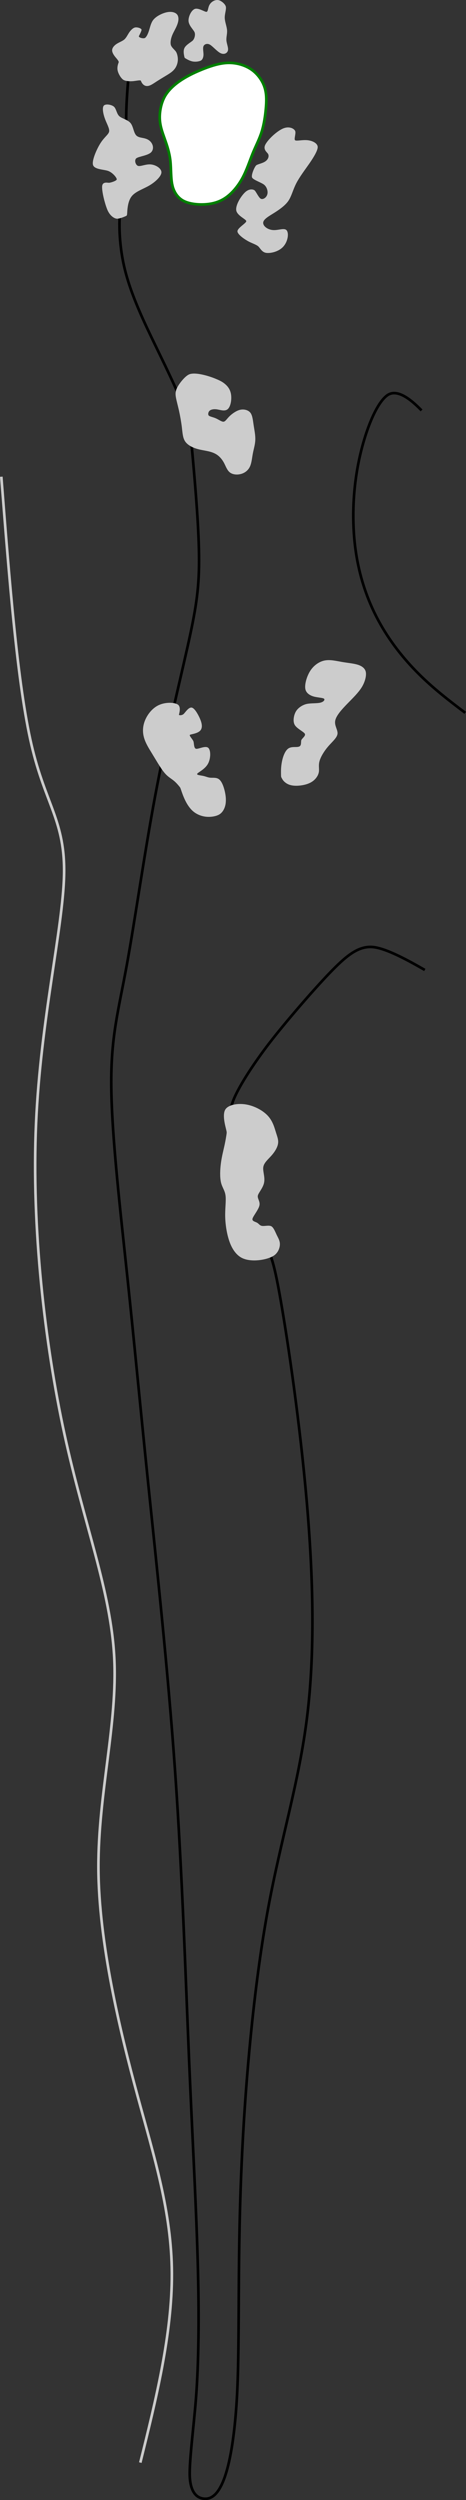 <?xml version="1.0" encoding="UTF-8" standalone="no"?>
<!-- Created with Inkscape (http://www.inkscape.org/) -->

<svg
   width="46.745mm"
   height="250.655mm"
   viewBox="0 0 46.745 250.655"
   version="1.1"
   id="svg5"
   inkscape:version="1.2.1 (9c6d41e4, 2022-07-14)"
   sodipodi:docname="18.svg"
   xml:space="preserve"
   xmlns:inkscape="http://www.inkscape.org/namespaces/inkscape"
   xmlns:sodipodi="http://sodipodi.sourceforge.net/DTD/sodipodi-0.dtd"
   xmlns="http://www.w3.org/2000/svg"
   xmlns:svg="http://www.w3.org/2000/svg"><rect x="0" y="0" width="46.745" height="250.655" fill="#333333" stroke="none"/><sodipodi:namedview
     id="namedview7"
     pagecolor="#ffffff"
     bordercolor="#666666"
     borderopacity="1.0"
     inkscape:showpageshadow="2"
     inkscape:pageopacity="0.0"
     inkscape:pagecheckerboard="0"
     inkscape:deskcolor="#d1d1d1"
     inkscape:document-units="mm"
     showgrid="false"
     inkscape:zoom="1.5902018"
     inkscape:cx="55.653314"
     inkscape:cy="102.81714"
     inkscape:window-width="1080"
     inkscape:window-height="819"
     inkscape:window-x="360"
     inkscape:window-y="25"
     inkscape:window-maximized="0"
     inkscape:current-layer="layer5" /><defs
     id="defs2"><inkscape:path-effect
       effect="bspline"
       id="path-effect10301"
       is_visible="true"
       lpeversion="1"
       weight="33.333"
       steps="2"
       helper_size="0"
       apply_no_weight="true"
       apply_with_weight="true"
       only_selected="false" /><inkscape:path-effect
       effect="bspline"
       id="path-effect10297"
       is_visible="true"
       lpeversion="1"
       weight="33.333"
       steps="2"
       helper_size="0"
       apply_no_weight="true"
       apply_with_weight="true"
       only_selected="false" /><inkscape:path-effect
       effect="bspline"
       id="path-effect10293"
       is_visible="true"
       lpeversion="1"
       weight="33.333"
       steps="2"
       helper_size="0"
       apply_no_weight="true"
       apply_with_weight="true"
       only_selected="false" /><inkscape:path-effect
       effect="bspline"
       id="path-effect10289"
       is_visible="true"
       lpeversion="1"
       weight="33.333"
       steps="2"
       helper_size="0"
       apply_no_weight="true"
       apply_with_weight="true"
       only_selected="false" /><inkscape:path-effect
       effect="bspline"
       id="path-effect10285"
       is_visible="true"
       lpeversion="1"
       weight="33.333"
       steps="2"
       helper_size="0"
       apply_no_weight="true"
       apply_with_weight="true"
       only_selected="false" /><inkscape:path-effect
       effect="bspline"
       id="path-effect10281"
       is_visible="true"
       lpeversion="1"
       weight="33.333"
       steps="2"
       helper_size="0"
       apply_no_weight="true"
       apply_with_weight="true"
       only_selected="false" /><inkscape:path-effect
       effect="bspline"
       id="path-effect10277"
       is_visible="true"
       lpeversion="1"
       weight="33.333"
       steps="2"
       helper_size="0"
       apply_no_weight="true"
       apply_with_weight="true"
       only_selected="false" /><inkscape:path-effect
       effect="bspline"
       id="path-effect10273"
       is_visible="true"
       lpeversion="1"
       weight="33.333"
       steps="2"
       helper_size="0"
       apply_no_weight="true"
       apply_with_weight="true"
       only_selected="false" /><inkscape:path-effect
       effect="bspline"
       id="path-effect10206"
       is_visible="true"
       lpeversion="1"
       weight="33.333"
       steps="2"
       helper_size="0"
       apply_no_weight="true"
       apply_with_weight="true"
       only_selected="false" /><inkscape:path-effect
       effect="bspline"
       id="path-effect10202"
       is_visible="true"
       lpeversion="1"
       weight="33.333"
       steps="2"
       helper_size="0"
       apply_no_weight="true"
       apply_with_weight="true"
       only_selected="false" /><inkscape:path-effect
       effect="bspline"
       id="path-effect10198"
       is_visible="true"
       lpeversion="1"
       weight="33.333"
       steps="2"
       helper_size="0"
       apply_no_weight="true"
       apply_with_weight="true"
       only_selected="false" /><inkscape:path-effect
       effect="bspline"
       id="path-effect10194"
       is_visible="true"
       lpeversion="1"
       weight="33.333"
       steps="2"
       helper_size="0"
       apply_no_weight="true"
       apply_with_weight="true"
       only_selected="false" /><inkscape:path-effect
       effect="bspline"
       id="path-effect677"
       is_visible="true"
       lpeversion="1"
       weight="33.333"
       steps="2"
       helper_size="0"
       apply_no_weight="true"
       apply_with_weight="true"
       only_selected="false" /><inkscape:path-effect
       effect="bspline"
       id="path-effect673"
       is_visible="true"
       lpeversion="1"
       weight="33.333"
       steps="2"
       helper_size="0"
       apply_no_weight="true"
       apply_with_weight="true"
       only_selected="false" /><inkscape:path-effect
       effect="bspline"
       id="path-effect669"
       is_visible="true"
       lpeversion="1"
       weight="33.333"
       steps="2"
       helper_size="0"
       apply_no_weight="true"
       apply_with_weight="true"
       only_selected="false" /><inkscape:path-effect
       effect="bspline"
       id="path-effect665"
       is_visible="true"
       lpeversion="1"
       weight="33.333"
       steps="2"
       helper_size="0"
       apply_no_weight="true"
       apply_with_weight="true"
       only_selected="false" /><inkscape:path-effect
       effect="bspline"
       id="path-effect661"
       is_visible="true"
       lpeversion="1"
       weight="33.333"
       steps="2"
       helper_size="0"
       apply_no_weight="true"
       apply_with_weight="true"
       only_selected="false" /><inkscape:path-effect
       effect="bspline"
       id="path-effect657"
       is_visible="true"
       lpeversion="1"
       weight="33.333"
       steps="2"
       helper_size="0"
       apply_no_weight="true"
       apply_with_weight="true"
       only_selected="false" /><inkscape:path-effect
       effect="bspline"
       id="path-effect653"
       is_visible="true"
       lpeversion="1"
       weight="33.333"
       steps="2"
       helper_size="0"
       apply_no_weight="true"
       apply_with_weight="true"
       only_selected="false" /><inkscape:path-effect
       effect="bspline"
       id="path-effect649"
       is_visible="true"
       lpeversion="1"
       weight="33.333"
       steps="2"
       helper_size="0"
       apply_no_weight="true"
       apply_with_weight="true"
       only_selected="false" /><inkscape:path-effect
       effect="bspline"
       id="path-effect580"
       is_visible="true"
       lpeversion="1"
       weight="33.333"
       steps="2"
       helper_size="0"
       apply_no_weight="true"
       apply_with_weight="true"
       only_selected="false" /></defs><g
     inkscape:groupmode="layer"
     id="layer6"
     inkscape:label="rough"
     style="display:inline"
     sodipodi:insensitive="true"
     transform="translate(-6.029,-13.168)"><path
       style="fill:none;stroke:#cccccc;stroke-width:0.265px;stroke-linecap:butt;stroke-linejoin:miter;stroke-opacity:1"
       d="m 20.105,260.066 c 1.544,-6.214 3.192,-12.841 3.164,-18.979 -0.028,-6.137 -1.755,-11.579 -3.475,-17.92 -1.72,-6.341 -3.864,-15.203 -3.892,-22.715 -0.028,-7.512 1.937,-14.448 1.587,-21.119 -0.35,-6.671 -3.001,-13.231 -4.99,-22.361 C 10.51,147.843 9.187,136.182 9.646,125.791 10.105,115.4 12.333,106.322 12.456,100.904 12.578,95.486 10.596,93.879 9.189,87.846 7.782,81.812 6.971,71.385 6.161,60.963"
       id="path10192"
       inkscape:path-effect="#path-effect10194"
       inkscape:original-d="m 20.104891,260.06649 c 1.544748,-6.21381 3.191997,-12.84136 4.877921,-19.62584 -1.741971,-5.48979 -3.468859,-10.93147 -5.040058,-15.88199 -1.869575,-7.73177 -4.012751,-16.5941 -5.999039,-24.80684 1.930047,-6.81099 3.895274,-13.74735 5.829155,-20.57427 -2.633251,-6.51491 -5.285017,-13.07523 -7.936927,-19.63551 C 10.509754,147.84267 9.187678,136.18164 7.8655906,124.52259 10.10532,115.39976 12.333562,106.32238 14.59226,97.119594 12.577916,95.486392 10.595625,93.879128 8.5932198,92.255506 7.7818056,81.812172 6.9714164,71.385165 6.1611763,60.963217"
       sodipodi:nodetypes="cccccccccc" /></g><g
     inkscape:groupmode="layer"
     id="layer2"
     inkscape:label="fairway"
     style="display:inline"
     sodipodi:insensitive="true"
     transform="translate(-6.029,-13.168)"><path
       style="fill:none;stroke:#000000;stroke-width:0.265px;stroke-linecap:butt;stroke-linejoin:miter;stroke-opacity:1"
       d="m 48.641,110.415 c -1.443,-0.825 -3.93,-2.245 -5.332,-2.306 -1.402,-0.061 -2.577,0.91 -4.239,2.636 -1.661,1.725 -4.463,4.976 -6.018,6.998 -1.554,2.021 -3.272,4.614 -3.73,6.056 -0.458,1.442 0.175,1.879 0.506,3.903 0.332,2.024 0.36,5.766 0.801,7.76 0.44,1.994 1.281,2.255 1.87,2.69 0.589,0.435 0.927,1.047 1.686,5.382 0.759,4.336 1.936,12.385 2.607,20.096 0.671,7.71 0.845,15.199 0.035,21.723 -0.81,6.524 -2.609,12.139 -3.908,19.177 -1.299,7.039 -2.11,15.544 -2.517,22.876 -0.407,7.332 -0.407,13.273 -0.432,17.868 -0.025,4.595 -0.072,7.398 -0.306,10.091 -0.234,2.694 -0.633,5.093 -1.262,6.601 -0.629,1.507 -1.343,1.813 -2.014,1.705 -0.671,-0.108 -1.249,-0.695 -1.322,-2.191 -0.073,-1.496 0.412,-5.149 0.619,-7.827 0.206,-2.678 0.354,-6.735 0.2,-12.908 -0.154,-6.173 -0.533,-12.672 -0.877,-20.762 -0.344,-8.09 -0.69,-18.967 -1.417,-29.252 -0.727,-10.286 -1.873,-20.822 -2.709,-28.944 -0.836,-8.122 -1.379,-13.988 -2.078,-20.592 -0.698,-6.604 -1.557,-14.013 -1.612,-19.056 -0.055,-5.043 0.712,-7.616 1.54,-12.131 0.828,-4.515 1.744,-11.053 2.848,-16.968 1.105,-5.915 2.384,-11.115 3.226,-14.864 0.842,-3.748 1.187,-5.786 1.19,-8.783 0.003,-2.997 -0.35,-7.158 -0.59,-9.884 -0.24,-2.726 -0.366,-3.985 -1.167,-6.027 -0.8,-2.043 -2.401,-5.167 -3.467,-7.443 -1.066,-2.276 -1.874,-4.295 -2.306,-6.225 -0.432,-1.931 -0.533,-3.944 -0.395,-5.417 0.139,-1.473 0.527,-2.464 0.648,-3.897 0.121,-1.433 -0.021,-3.322 -0.033,-4.998 -0.012,-1.676 0.106,-3.14 0.224,-4.604"
       id="path10196"
       inkscape:path-effect="#path-effect10198"
       inkscape:original-d="m 48.640864,110.41477 c -1.443036,-0.82448 -3.92958,-2.24537 -5.674768,-3.24274 -1.059404,0.87619 -2.234268,1.84733 -3.446208,2.84863 -2.454198,2.15281 -4.91263,5.69999 -6.768373,7.85237 -1.252549,1.89049 -2.970601,4.48267 -4.569981,6.89512 0.683005,0.47198 1.315604,0.90905 1.951147,1.34808 0.02781,3.60901 0.05638,7.35123 0.08454,11.07442 0.85235,0.26497 1.693127,0.52615 2.534295,0.78727 0.336788,0.60877 0.675042,1.22039 1.013569,1.83273 1.178933,8.05887 2.356318,16.10868 3.526245,24.10906 0.172556,7.4203 0.346451,14.90946 0.51918,22.35948 -1.792803,5.59757 -3.591568,11.21266 -5.381282,16.7984 -0.809128,8.4913 -1.619881,16.9966 -2.434028,25.53447 2.64e-4,6.12652 2.64e-4,12.06718 0,18.32139 -0.04927,2.93606 -0.09655,5.73857 -0.145087,8.59988 -0.419342,2.52614 -0.817965,4.92571 -1.261041,7.591 -0.815452,0.34986 -1.529064,0.65569 -2.323004,0.99557 -0.54777,-0.55605 -1.126314,-1.14332 -1.604038,-1.62825 0.332939,-2.50729 0.817613,-6.16056 1.117628,-8.4242 0.1127,-3.09232 0.260205,-7.14949 0.418479,-11.51045 -0.465398,-7.98541 -0.844387,-14.48471 -1.22916,-21.07893 -0.304054,-9.58578 -0.649349,-20.46258 -0.972817,-30.64374 -0.552997,-10.45303 -2.731618,-20.87694 -3.404861,-31.29229 -0.877156,-5.84808 -0.885414,-11.76293 -1.621362,-17.51072 -0.862638,-7.44227 -1.7216,-14.85082 -2.594179,-22.3748 0.76354,-2.56215 1.529948,-5.13509 2.269907,-7.62039 1.333569,-6.48602 3.364282,-12.867854 2.757778,-19.698068 -0.634129,-5.685524 2.562672,-10.414407 3.889807,-15.809768 0.356576,-2.101658 1.058224,-4.078426 1.044134,-6.159464 -0.02707,-3.999858 -0.688944,-8.134566 -1.044134,-12.324065 -0.12581,-1.262434 -0.008,-2.54572 -0.370891,-3.714659 -0.977961,-3.149903 -3.082112,-6.015924 -4.493196,-8.76983 -0.72031,-1.798275 -1.549732,-3.808654 -2.294895,-5.728012 -0.744565,-1.917818 -0.199258,-3.963599 -0.299284,-5.945796 0.377527,-0.962748 0.76598,-1.954327 1.148585,-2.931917 -0.141406,-1.888685 -0.283069,-3.777522 -0.425005,-5.666736 0.118324,-1.463672 0.236379,-2.92755 0.354172,-4.391722"
       sodipodi:nodetypes="ccccccccccccccccccccccccccccccccccccc" /><path
       style="fill:none;stroke:#000000;stroke-width:0.265px;stroke-linecap:butt;stroke-linejoin:miter;stroke-opacity:1"
       d="m 48.317,54.316 c -0.704,-0.707 -2.334,-2.344 -3.465,-1.498 -1.132,0.846 -2.26,3.742 -2.856,6.706 -0.596,2.964 -0.67,6.035 -0.307,8.719 0.363,2.684 1.175,5.054 2.286,7.116 1.11,2.063 2.525,3.844 4.044,5.359 1.52,1.515 3.077,2.7 4.676,3.917"
       id="path10200"
       inkscape:path-effect="#path-effect10202"
       inkscape:original-d="m 48.316592,54.315633 c -0.704043,-0.707275 -2.333601,-2.34431 -3.486861,-3.502861 -1.110056,2.850869 -2.238184,5.74719 -3.357804,8.620727 -0.0731,3.053926 -0.146883,6.125108 -0.220072,9.160266 0.799943,2.333611 1.611995,4.703061 2.41326,7.041546 1.418701,1.786735 2.83335,3.568434 4.270651,5.378732 1.602051,1.21917 3.159149,2.40407 4.758508,3.621065"
       sodipodi:nodetypes="ccccccc" /></g><g
     inkscape:groupmode="layer"
     id="layer4"
     inkscape:label="tees"
     style="display:inline"
     sodipodi:insensitive="true"
     transform="translate(-6.029,-13.168)" /><g
     inkscape:groupmode="layer"
     id="layer3"
     inkscape:label="Sand"
     style="display:inline"
     transform="translate(-6.029,-13.168)"><path
       style="fill:#cccccc;stroke:none;stroke-width:0.265px;stroke-linecap:butt;stroke-linejoin:miter;stroke-opacity:1"
       d="m 24.507,18.784 c -0.038,-0.183 -0.114,-0.551 0.039,-0.83 0.153,-0.279 0.564,-0.514 0.779,-0.686 0.215,-0.173 0.335,-0.635 0.21,-0.891 -0.124,-0.256 -0.555,-0.645 -0.593,-1.083 -0.038,-0.438 0.274,-1.109 0.636,-1.233 0.362,-0.124 0.978,0.304 1.157,0.295 0.178,-0.009 0.134,-0.4 0.315,-0.714 0.182,-0.314 0.54,-0.504 0.845,-0.469 0.305,0.035 0.721,0.387 0.787,0.655 0.067,0.269 -0.123,0.739 -0.109,1.139 0.014,0.4 0.202,0.846 0.232,1.222 0.03,0.376 -0.093,0.69 -0.063,1.041 0.03,0.351 0.214,0.723 0.153,0.994 -0.061,0.271 -0.369,0.442 -0.722,0.284 -0.353,-0.158 -0.788,-0.688 -1.08,-0.859 -0.291,-0.17 -0.578,-0.042 -0.656,0.16 -0.078,0.202 0.007,0.583 0.005,0.836 -0.002,0.253 -0.094,0.518 -0.28,0.604 -0.186,0.086 -0.508,0.132 -0.79,0.085 -0.282,-0.047 -0.573,-0.217 -0.701,-0.292 -0.128,-0.075 -0.128,-0.075 -0.166,-0.258 z"
       id="path10271"
       inkscape:path-effect="#path-effect10273"
       inkscape:original-d="m 24.544537,18.966233 c -0.07552,-0.365153 -0.151985,-0.733818 -0.223204,-1.076189 0.377694,-0.215304 0.788506,-0.449938 1.187307,-0.678128 0.03088,-0.117591 0.150828,-0.579357 0.211147,-0.812846 -0.30939,-0.279414 -0.739654,-0.668027 -1.079226,-0.974753 0.264097,-0.568193 0.575914,-1.24004 0.839164,-1.808077 0.46105,0.320224 1.077148,0.74803 1.467374,1.018914 -0.03298,-0.289725 -0.07775,-0.680147 -0.124941,-1.089711 0.410619,-0.21774 0.76881,-0.408033 1.09252,-0.580411 0.285708,0.241813 0.70151,0.593675 0.962584,0.814563 -0.127095,0.316308 -0.316696,0.786807 -0.4691,1.164076 0.179246,0.422776 0.368176,0.868771 0.551867,1.30276 -0.124228,0.318013 -0.247206,0.631897 -0.373476,0.953245 0.186893,0.379971 0.37002,0.752555 0.553158,1.125435 -0.304793,0.169302 -0.612968,0.340068 -0.92008,0.509833 -0.398377,-0.485334 -0.834189,-1.01621 -1.195325,-1.456064 -0.220788,0.09949 -0.507758,0.228305 -0.732201,0.328669 0.06774,0.302456 0.152972,0.684175 0.220384,0.987002 0.223102,0.305656 0.231129,0.605557 -0.207592,0.594241 -0.321069,0.08752 -0.635922,0.183978 -0.975465,0.137518 -0.361989,0.07098 -0.598011,-0.19171 -0.784909,-0.460077 z"
       sodipodi:nodetypes="cccccccccccccccccccccc" /><path
       style="fill:#cccccc;stroke:none;stroke-width:0.265px;stroke-linecap:butt;stroke-linejoin:miter;stroke-opacity:1"
       d="m 21.826,21.281 c 0.323,-0.209 0.652,-0.4 0.968,-0.594 0.315,-0.194 0.563,-0.359 0.754,-0.607 0.191,-0.248 0.296,-0.547 0.319,-0.855 0.023,-0.308 -0.065,-0.713 -0.209,-0.905 -0.143,-0.192 -0.445,-0.418 -0.499,-0.675 -0.054,-0.256 0.013,-0.631 0.155,-0.969 0.141,-0.338 0.336,-0.632 0.478,-0.993 0.142,-0.361 0.18,-0.664 0.087,-0.914 -0.093,-0.251 -0.371,-0.39 -0.691,-0.408 -0.32,-0.018 -0.655,0.075 -0.989,0.227 -0.333,0.152 -0.672,0.377 -0.856,0.659 -0.185,0.281 -0.263,0.661 -0.368,0.989 -0.105,0.328 -0.234,0.606 -0.387,0.726 -0.153,0.12 -0.703,-0.03 -0.624,-0.181 0.079,-0.151 0.233,-0.446 0.264,-0.604 0.031,-0.158 -0.411,-0.306 -0.652,-0.254 -0.241,0.051 -0.488,0.341 -0.627,0.56 -0.139,0.219 -0.281,0.515 -0.477,0.667 -0.195,0.152 -0.502,0.264 -0.738,0.416 -0.235,0.152 -0.454,0.385 -0.457,0.638 -0.003,0.253 0.183,0.501 0.287,0.639 0.104,0.138 0.417,0.451 0.369,0.578 -0.048,0.126 -0.17,0.445 -0.11,0.783 0.06,0.338 0.317,0.777 0.559,0.952 0.242,0.175 0.768,0.175 1.049,0.143 0.281,-0.032 0.694,-0.123 0.728,-0.038 0.034,0.086 0.106,0.265 0.254,0.393 0.149,0.128 0.335,0.18 0.576,0.106 0.241,-0.074 0.512,-0.271 0.835,-0.48 z"
       id="path10275"
       inkscape:path-effect="#path-effect10277"
       inkscape:original-d="m 21.789693,21.281068 c 0.35929,-0.208102 0.664577,-0.440596 1.048551,-0.608545 0.242911,-0.220978 0.587084,-0.240466 0.789017,-0.523532 0.251435,-0.267723 0.39094,-0.554154 0.328115,-0.935192 -0.03878,-0.302781 0.122144,-0.762225 -0.198352,-0.903864 -0.246899,-0.175228 -0.649344,-0.267945 -0.720444,-0.539944 -0.04295,-0.400806 0.07039,-0.767252 0.197377,-1.098766 0.184301,-0.357659 0.454424,-0.601369 0.65433,-0.986391 -0.0034,-0.369063 0.212436,-0.649116 0.13126,-1.050043 -0.160312,-0.263619 -0.464464,-0.351468 -0.787537,-0.393774 -0.410993,-0.06407 -0.73752,0.06124 -1.064955,0.296817 -0.351161,0.128266 -0.646427,0.418263 -0.934695,0.62396 -0.249129,0.33009 -0.09717,0.757309 -0.229739,1.115664 -0.148401,0.27892 -0.174067,0.604937 -0.39573,0.851189 -0.233125,0.176667 -0.883304,0.282571 -0.721904,-0.196881 0.263298,-0.247601 0.426347,-0.537219 0.461354,-0.883995 0.03943,-0.409452 -0.49157,-0.291797 -0.837219,-0.279421 -0.341434,0.06358 -0.527183,0.40491 -0.573744,0.673181 -0.06021,0.291642 8.64e-4,0.685557 -0.362948,0.752732 -0.342524,-0.02 -0.668853,0.03748 -0.884113,0.321802 -0.18908,0.202135 -0.407821,0.435346 -0.623369,0.664605 0.208668,0.276651 0.395329,0.524203 0.603446,0.800297 l 0.313392,0.313392 c -0.09617,0.252557 -0.217941,0.571142 -0.326673,0.854652 0.229238,0.392659 0.485558,0.83192 0.689605,1.181788 0.280755,0.206442 0.806393,0.327926 1.082849,4e-6 0.257302,-0.190177 0.623501,-0.642334 0.698523,-0.154635 0.05392,0.176746 0.140033,0.350137 0.218286,0.546422 0.218781,0.06082 0.405059,0.11244 0.607491,0.168347 0.279815,-0.203225 0.551217,-0.400784 0.837826,-0.609869 z"
       sodipodi:nodetypes="cccccccccccccccccccccccccccccc" /><path
       style="fill:#cccccc;stroke:none;stroke-width:0.265px;stroke-linecap:butt;stroke-linejoin:miter;stroke-opacity:1"
       d="m 18.791,34.441 c 0.021,-0.342 0.07,-1.127 0.455,-1.603 0.385,-0.476 1.115,-0.699 1.739,-1.059 0.624,-0.359 1.232,-0.937 1.238,-1.332 0.006,-0.394 -0.56,-0.748 -1.064,-0.794 -0.503,-0.046 -1.011,0.219 -1.27,0.151 -0.26,-0.068 -0.424,-0.592 -0.173,-0.775 0.251,-0.182 1.195,-0.271 1.497,-0.619 0.302,-0.347 0.165,-0.898 -0.255,-1.187 -0.419,-0.289 -0.92,-0.185 -1.221,-0.44 -0.301,-0.255 -0.321,-0.9 -0.595,-1.254 -0.275,-0.355 -0.858,-0.462 -1.134,-0.701 -0.277,-0.239 -0.308,-0.736 -0.537,-0.952 -0.229,-0.216 -0.852,-0.334 -1.034,-0.112 -0.182,0.221 -0.054,0.849 0.129,1.339 0.183,0.491 0.461,0.953 0.411,1.247 -0.05,0.294 -0.449,0.529 -0.842,1.129 -0.393,0.6 -0.91,1.779 -0.777,2.224 0.133,0.445 0.969,0.441 1.463,0.585 0.494,0.145 0.943,0.722 0.918,0.87 -0.025,0.148 -0.618,0.334 -0.781,0.336 -0.163,0.002 -0.661,-0.141 -0.686,0.378 -0.025,0.519 0.256,1.655 0.511,2.292 0.255,0.637 0.704,0.913 0.965,0.929 0.261,0.016 0.701,-0.173 0.862,-0.242 0.161,-0.069 0.161,-0.069 0.183,-0.411 z"
       id="path10279"
       inkscape:path-effect="#path-effect10281"
       inkscape:original-d="m 18.769352,34.782365 c 0.04287,-0.68304 0.09184,-1.468426 0.137139,-2.199535 0.723912,-0.220748 1.454562,-0.443899 2.177875,-0.665155 0.524033,-0.497562 1.132247,-1.075652 1.637492,-1.556389 -0.493632,-0.308002 -1.059922,-0.661454 -1.599874,-0.998567 -0.466556,0.244593 -0.973697,0.510025 -1.383864,0.724298 -0.109577,-0.350103 -0.274063,-0.874772 -0.370835,-1.182872 0.599286,-0.0563 1.542732,-0.145386 2.301771,-0.21735 -0.155087,-0.623217 -0.292334,-1.174037 -0.470937,-1.890037 -0.660246,0.137997 -1.1604,0.242292 -1.744205,0.36371 -0.01857,-0.631178 -0.0378,-1.27608 -0.05628,-1.887383 -0.531622,-0.09753 -1.114273,-0.204654 -1.642899,-0.302063 -0.02419,-0.381736 -0.05599,-0.878588 -0.07859,-1.227869 -0.434906,-0.08199 -1.058599,-0.199888 -1.530967,-0.289392 0.108723,0.531868 0.236694,1.159109 0.351717,1.72392 0.250365,0.416535 0.52823,0.879016 0.763002,1.269951 -0.334033,0.197211 -0.733568,0.432591 -1.085233,0.639349 -0.434316,0.992396 -0.950929,2.171805 -1.342119,3.064008 0.656675,-0.0028 1.492476,-0.0067 2.253579,-0.01046 0.486026,0.0916 1.114403,0.529575 0.850315,1.094422 -0.112633,0.426603 -0.667129,0.734667 -0.979659,0.308511 -0.164029,-0.04691 -0.66204,-0.189906 -0.99309,-0.28515 0.281261,1.133986 0.562754,2.269707 0.843614,3.403678 0.04054,0.44652 0.526457,0.663 0.923405,0.566691 0.276657,-0.118504 0.716249,-0.3074 1.03865,-0.446317 z"
       sodipodi:nodetypes="cccccccccccccccccccccccccc" /><path
       style="fill:#cccccc;stroke:none;stroke-width:0.265px;stroke-linecap:butt;stroke-linejoin:miter;stroke-opacity:1"
       d="m 33.532,34.511 c 0.527,-0.33 1.133,-0.758 1.443,-1.233 0.31,-0.474 0.437,-1.077 0.773,-1.731 0.336,-0.654 0.882,-1.363 1.327,-2.005 0.444,-0.642 0.855,-1.332 0.822,-1.668 -0.034,-0.336 -0.496,-0.597 -1.025,-0.65 -0.529,-0.053 -1.096,0.109 -1.238,0.007 -0.142,-0.101 0.102,-0.677 0.008,-0.92 -0.094,-0.244 -0.605,-0.538 -1.249,-0.247 -0.643,0.291 -1.488,1.101 -1.746,1.601 -0.258,0.5 0.17,0.76 0.272,0.935 0.101,0.175 0.068,0.481 -0.23,0.716 -0.298,0.235 -0.804,0.298 -0.961,0.431 -0.157,0.132 -0.535,0.984 -0.409,1.226 0.126,0.242 0.94,0.495 1.209,0.72 0.269,0.224 0.412,0.662 0.31,0.983 -0.101,0.321 -0.422,0.515 -0.634,0.424 -0.212,-0.09 -0.479,-0.696 -0.621,-0.831 -0.142,-0.135 -0.564,-0.21 -0.975,0.181 -0.411,0.391 -0.954,1.258 -0.883,1.795 0.071,0.538 0.992,0.897 1.008,1.092 0.015,0.196 -0.868,0.673 -0.885,1.01 -0.017,0.337 0.793,0.865 1.15,1.047 0.357,0.181 0.76,0.31 0.942,0.478 0.183,0.167 0.355,0.577 0.775,0.646 0.42,0.069 1.264,-0.099 1.739,-0.633 0.475,-0.534 0.565,-1.361 0.324,-1.631 -0.24,-0.27 -0.83,0.024 -1.377,-0.021 -0.547,-0.045 -1.002,-0.409 -0.971,-0.752 0.031,-0.343 0.575,-0.64 1.102,-0.97 z"
       id="path10283"
       inkscape:path-effect="#path-effect10285"
       inkscape:original-d="m 33.529939,34.55473 c 0.529064,-0.373075 1.450427,-0.355572 1.628264,-1.149576 0.127095,-0.600866 0.254181,-1.203205 0.380766,-1.804689 0.544831,-0.706166 1.091513,-1.415342 1.634632,-2.120502 0.345785,-0.579405 0.756822,-1.268987 1.039413,-1.74379 -0.350887,-0.198148 -0.812618,-0.459041 -1.29038,-0.729108 -0.579754,0.165134 -1.147182,0.326424 -1.567431,0.445539 0.136742,-0.321842 0.380521,-0.897195 0.50935,-1.20214 -0.317404,-0.182754 -0.828494,-0.477208 -1.253389,-0.722116 -0.861716,0.827001 -1.70631,1.637061 -2.544322,2.44029 0.321698,0.19566 0.75009,0.456075 0.976225,0.593436 -0.02318,0.213513 -0.05678,0.519182 -0.101077,0.919516 -0.551729,0.0695 -1.05779,0.132971 -1.267022,0.158917 -0.105361,0.23886 -0.482514,1.090802 -0.640436,1.446666 0.408773,0.12761 1.222714,0.381343 1.659443,0.517305 0.101759,0.312044 0.244175,0.74953 0.385415,1.183954 -0.343479,0.207936 -0.663976,0.401563 -0.93625,0.565633 -0.151727,-0.345028 -0.418368,-0.950782 -0.523149,-1.188488 -0.179454,-0.03163 -0.601595,-0.106542 -0.899563,-0.159637 -0.522721,0.834686 -1.066057,1.701577 -1.580293,2.521352 0.655781,0.255576 1.577054,0.614394 2.015497,0.784998 -0.40765,0.220796 -1.290453,0.698068 -1.874027,1.013159 0.548695,0.358094 1.358577,0.886509 1.761968,1.149613 0.310673,0.09973 0.713469,0.228805 0.972784,0.311721 0.105937,0.251711 0.278156,0.661503 0.39601,0.9423 0.721773,-0.142843 1.566332,-0.310358 2.418959,-0.47979 0.09764,-0.898466 0.187231,-1.725371 0.276171,-2.548967 -0.569431,0.283954 -1.159467,0.577773 -1.76373,0.878279 -0.489353,-0.390732 -0.944935,-0.754549 -1.429731,-1.141748 0.547889,-0.298685 1.091382,-0.59538 1.615903,-0.882127 z"
       sodipodi:nodetypes="cccccccccccccccccccccccccccccc" /><path
       style="fill:#cccccc;stroke:none;stroke-width:0.265px;stroke-linecap:butt;stroke-linejoin:miter;stroke-opacity:1"
       d="m 26.626,50.796 c 0.478,0.127 0.879,0.277 1.2,0.417 0.32,0.14 0.569,0.27 0.819,0.493 0.25,0.223 0.497,0.534 0.565,1.047 0.068,0.512 -0.048,1.169 -0.328,1.427 -0.28,0.258 -0.733,0.088 -1.069,0.034 -0.335,-0.053 -0.613,0.003 -0.757,0.132 -0.144,0.129 -0.185,0.386 -0.085,0.488 0.1,0.101 0.439,0.153 0.721,0.281 0.282,0.127 0.569,0.346 0.756,0.333 0.187,-0.013 0.324,-0.27 0.582,-0.527 0.258,-0.258 0.689,-0.573 1.079,-0.665 0.389,-0.092 0.825,0.02 1.038,0.295 0.212,0.275 0.251,0.753 0.326,1.253 0.076,0.5 0.183,0.994 0.166,1.464 -0.016,0.47 -0.159,0.904 -0.247,1.368 -0.088,0.464 -0.121,0.957 -0.3,1.328 -0.179,0.371 -0.502,0.619 -0.894,0.725 -0.392,0.106 -0.831,0.063 -1.113,-0.157 -0.282,-0.22 -0.409,-0.623 -0.587,-0.956 -0.177,-0.333 -0.408,-0.602 -0.664,-0.787 -0.256,-0.185 -0.572,-0.301 -0.937,-0.382 -0.365,-0.081 -0.814,-0.138 -1.229,-0.276 -0.415,-0.137 -0.86,-0.377 -1.084,-0.732 -0.224,-0.355 -0.246,-0.838 -0.311,-1.383 -0.065,-0.545 -0.176,-1.164 -0.29,-1.677 -0.114,-0.513 -0.234,-0.932 -0.3,-1.284 -0.066,-0.352 -0.078,-0.644 0.132,-1.05 0.21,-0.407 0.771,-1.121 1.182,-1.3 0.411,-0.178 1.151,-0.035 1.629,0.092 z"
       id="path10287"
       inkscape:path-effect="#path-effect10289"
       inkscape:original-d="m 26.729299,50.78163 c 0.374975,0.140753 0.776406,0.291259 1.154892,0.432998 0.263816,0.13454 0.543548,0.205888 0.758945,0.397998 0.251136,0.316309 0.498248,0.627616 0.757831,0.954701 -0.123498,0.697841 -0.239901,1.353934 -0.360947,2.034446 -0.438948,-0.164436 -0.892558,-0.334535 -1.312552,-0.492193 -0.250218,0.05096 -0.527652,0.10712 -0.783294,0.158546 -0.03257,0.205978 -0.07368,0.463612 -0.100693,0.630962 0.226875,0.03509 0.565691,0.08716 0.85304,0.131094 0.2769,0.210527 0.564195,0.428892 0.820477,0.623621 0.118102,-0.220484 0.255078,-0.477087 0.376862,-0.70599 0.393457,-0.286661 0.824934,-0.601525 1.214102,-0.885971 0.389497,0.100054 0.82544,0.211819 1.213481,0.311106 0.03674,0.451492 0.07537,0.929346 0.113988,1.410115 0.112493,0.518271 0.219654,1.012888 0.328988,1.518496 -0.142129,0.434503 -0.284528,0.868757 -0.427429,1.303471 -0.03259,0.493021 -0.06549,0.986441 -0.09845,1.47661 -0.326033,0.251592 -0.648735,0.500151 -0.982426,0.756705 -0.450937,-0.04445 -0.889646,-0.08793 -1.329449,-0.131757 -0.124495,-0.395712 -0.251637,-0.799251 -0.377355,-1.197693 -0.158022,-0.32754 -0.406299,-0.582098 -0.687466,-0.802312 -0.231023,-0.246159 -0.552924,-0.34844 -0.887121,-0.325197 -0.443544,-0.05383 -0.908906,0.01897 -1.312512,-0.168142 -0.408879,-0.220117 -0.854246,-0.46001 -1.280228,-0.689584 -0.02139,-0.47968 -0.04321,-0.96317 -0.06513,-1.4433 -0.108848,-0.610683 -0.21936,-1.229467 -0.32818,-1.837559 -0.119293,-0.41778 -0.239159,-0.836903 -0.361442,-1.263816 -0.01044,-0.277066 -0.0217,-0.568651 -0.03229,-0.836252 0.429725,-0.545855 0.99136,-1.260052 1.343388,-1.708306 0.469931,0.09132 1.210145,0.234816 1.79097,0.347203 z"
       sodipodi:nodetypes="cccccccccccccccccccccccccccccc" /><path
       style="fill:#cccccc;stroke:none;stroke-width:0.265px;stroke-linecap:butt;stroke-linejoin:miter;stroke-opacity:1"
       d="m 34.219,90.783 c -0.006,-0.275 -0.015,-0.707 0.09,-1.246 0.104,-0.539 0.334,-1.154 0.686,-1.353 0.352,-0.199 0.781,-0.062 1.043,-0.167 0.262,-0.105 0.155,-0.476 0.221,-0.65 0.066,-0.174 0.476,-0.432 0.342,-0.643 -0.134,-0.211 -0.79,-0.504 -1.007,-0.877 -0.217,-0.373 -0.09,-1.014 0.133,-1.375 0.223,-0.361 0.676,-0.647 1.094,-0.732 0.418,-0.086 0.973,-0.036 1.336,-0.122 0.363,-0.085 0.488,-0.309 0.372,-0.4 -0.116,-0.091 -0.649,-0.118 -0.987,-0.205 -0.338,-0.088 -0.8,-0.305 -0.885,-0.772 -0.085,-0.467 0.148,-1.285 0.503,-1.83 0.356,-0.545 0.896,-0.922 1.453,-1.026 0.556,-0.103 1.152,0.051 1.728,0.15 0.577,0.1 1.13,0.143 1.554,0.271 0.423,0.127 0.748,0.358 0.826,0.722 0.078,0.364 -0.062,0.983 -0.396,1.529 -0.333,0.546 -0.871,1.066 -1.428,1.638 -0.558,0.573 -1.141,1.204 -1.241,1.72 -0.1,0.517 0.278,0.931 0.229,1.33 -0.05,0.399 -0.527,0.782 -0.938,1.26 -0.411,0.478 -0.762,1.059 -0.876,1.506 -0.114,0.447 0.007,0.755 -0.065,1.102 -0.071,0.347 -0.336,0.727 -0.743,0.969 -0.407,0.242 -0.975,0.353 -1.436,0.364 -0.461,0.011 -0.798,-0.069 -1.076,-0.251 -0.278,-0.181 -0.38,-0.368 -0.454,-0.503 -0.074,-0.135 -0.074,-0.135 -0.079,-0.41 z"
       id="path10291"
       inkscape:path-effect="#path-effect10293"
       inkscape:original-d="m 34.224535,91.057607 c -0.01126,-0.550133 -0.0203,-0.981917 -0.03088,-1.474619 0.219432,-0.585978 0.449233,-1.200667 0.656303,-1.755522 0.495618,0.157557 0.92558,0.294085 1.568009,0.497899 -0.118707,-0.413085 -0.225531,-0.784229 -0.290261,-1.008468 0.197034,-0.123628 0.606741,-0.381595 0.885974,-0.557841 -0.547905,-0.245116 -1.203525,-0.538597 -1.737629,-0.777828 0.100616,-0.506767 0.227502,-1.147865 0.326641,-1.650371 0.347724,-0.218979 0.800454,-0.504646 1.141757,-0.720435 0.493973,0.04423 1.049004,0.09366 1.650321,0.146967 0.125334,-0.223746 0.250226,-0.447441 0.343103,-0.614529 -0.325272,-0.01573 -0.85794,-0.04189 -1.199179,-0.0589 -0.335627,-0.158349 -0.796877,-0.376159 -1.181303,-0.55783 0.214171,-0.751557 0.446987,-1.569838 0.657767,-2.311864 0.500475,-0.348366 1.041236,-0.725259 1.559015,-1.086583 0.59455,0.154322 1.190071,0.3087 1.788461,0.463625 0.554943,0.0442 1.108701,0.08806 1.657083,0.131249 0.298376,0.211463 0.623204,0.441588 0.90039,0.637885 -0.120463,0.531724 -0.261149,1.151039 -0.391789,1.724705 -0.535442,0.518272 -1.073074,1.038142 -1.609841,1.556654 -0.578825,0.626822 -1.161866,1.257654 -1.737632,1.880065 0.375368,0.410688 0.753856,0.824813 1.132564,1.239205 -0.478028,0.383894 -0.955309,0.766713 -1.429383,1.146482 -0.347801,0.576743 -0.698461,1.157519 -1.050041,1.739115 0.123023,0.312402 0.24394,0.61986 0.36691,0.932944 -0.265578,0.381913 -0.529899,0.761376 -0.791503,1.136294 -0.552293,0.108612 -1.120336,0.219996 -1.673498,0.328146 -0.368987,-0.08712 -0.706384,-0.166969 -1.117644,-0.264499 -0.144519,-0.265218 -0.246501,-0.452215 -0.39372,-0.721942 z"
       sodipodi:nodetypes="ccccccccccccccccccccccccccccc" /><path
       style="fill:#cccccc;stroke:none;stroke-width:0.265px;stroke-linecap:butt;stroke-linejoin:miter;stroke-opacity:1"
       d="m 24.19,92.357 c 0.072,0.217 0.215,0.644 0.415,1.054 0.2,0.411 0.471,0.828 0.817,1.115 0.345,0.287 0.788,0.47 1.256,0.524 0.468,0.054 1.047,-0.03 1.383,-0.248 0.336,-0.217 0.54,-0.637 0.601,-1.061 0.061,-0.424 0.006,-0.895 -0.113,-1.358 -0.12,-0.463 -0.298,-0.899 -0.559,-1.092 -0.261,-0.192 -0.599,-0.13 -0.857,-0.15 -0.258,-0.02 -0.439,-0.122 -0.733,-0.184 -0.293,-0.062 -0.689,-0.08 -0.582,-0.224 0.107,-0.144 0.757,-0.438 1.06,-0.967 0.304,-0.529 0.315,-1.391 0.036,-1.625 -0.279,-0.235 -0.939,0.125 -1.197,0.102 -0.257,-0.023 -0.212,-0.532 -0.282,-0.742 -0.07,-0.21 -0.464,-0.585 -0.352,-0.66 0.112,-0.075 0.84,-0.122 1.087,-0.492 0.247,-0.37 0.009,-0.946 -0.16,-1.298 -0.17,-0.352 -0.498,-0.93 -0.778,-0.945 -0.28,-0.015 -0.559,0.4 -0.744,0.608 -0.185,0.208 -0.509,0.178 -0.509,0.119 2.13e-4,-0.06 0.257,-0.794 -0.117,-1.029 -0.375,-0.236 -1.219,-0.244 -1.864,0.037 -0.644,0.281 -1.14,0.897 -1.397,1.492 -0.256,0.595 -0.29,1.187 -0.136,1.756 0.154,0.569 0.489,1.099 0.777,1.568 0.288,0.469 0.518,0.862 0.753,1.234 0.235,0.372 0.473,0.719 0.729,0.97 0.256,0.251 0.529,0.403 0.764,0.6 0.235,0.197 0.429,0.434 0.529,0.556 0.1,0.122 0.1,0.122 0.172,0.339 z"
       id="path10295"
       inkscape:path-effect="#path-effect10297"
       inkscape:original-d="m 24.117961,92.140454 c 0.144698,0.433581 0.286938,0.860315 0.426562,1.279731 0.149091,0.474104 0.412954,0.896471 0.787528,1.2141 0.386055,0.298253 0.846532,0.437339 1.314039,0.542887 0.500095,-0.07245 1.079086,-0.156675 1.575552,-0.229201 0.176121,-0.361822 0.380284,-0.78219 0.557791,-1.148484 0.01878,-0.489531 0.0038,-0.965207 -0.16601,-1.42938 -0.183548,-0.449323 -0.361766,-0.885228 -0.544662,-1.332191 -0.339066,0.06252 -0.677489,0.12461 -1.011989,0.185667 -0.181503,-0.101567 -0.362792,-0.203132 -0.550349,-0.308324 -0.399381,-0.01831 -0.795173,-0.0367 -1.174337,-0.05457 0.593796,-0.269071 1.243195,-0.563757 1.839553,-0.83476 0.0109,-0.787276 0.02254,-1.648997 0.0328,-2.428206 -0.568786,0.310152 -1.229057,0.669716 -1.773903,0.966015 0.03049,-0.342239 0.0754,-0.851206 0.09845,-1.115658 -0.162911,-0.155139 -0.55708,-0.530533 -0.689088,-0.656266 0.355978,-0.02303 1.084071,-0.0707 1.860574,-0.12183 -0.28333,-0.688634 -0.520492,-1.264741 -0.679287,-1.650103 -0.18057,-0.318414 -0.508551,-0.896406 -0.774857,-1.365508 -0.293682,0.438634 -0.572186,0.853974 -0.85613,1.276767 -0.08712,-0.0076 -0.410685,-0.03668 -0.450695,-0.04052 0.04078,-0.115484 0.297649,-0.849425 0.459382,-1.312554 -0.911167,-0.0086 -1.755708,-0.01677 -2.584566,-0.02507 -0.45983,0.571123 -0.955809,1.186504 -1.435137,1.780634 -0.03325,0.596569 -0.06648,1.187998 -0.10039,1.786356 0.341143,0.539073 0.676548,1.06923 1.01722,1.607865 0.234466,0.399438 0.46502,0.792393 0.698767,1.190978 0.236968,0.346023 0.474396,0.69284 0.712208,1.040338 0.274487,0.153828 0.547147,0.306517 0.820339,0.459387 0.19715,0.240905 0.390912,0.477725 0.590637,0.721893 z"
       sodipodi:nodetypes="cccccccccccccccccccccccccccccc" /><path
       style="fill:#cccccc;stroke:none;stroke-width:0.265px;stroke-linecap:butt;stroke-linejoin:miter;stroke-opacity:1"
       d="m 28.754,126.877 c -0.03,0.197 -0.094,0.616 -0.204,1.121 -0.111,0.504 -0.27,1.109 -0.361,1.785 -0.09,0.677 -0.112,1.432 0.009,1.941 0.121,0.509 0.385,0.78 0.454,1.303 0.07,0.522 -0.055,1.296 -0.032,2.167 0.023,0.871 0.194,1.849 0.47,2.572 0.276,0.723 0.683,1.239 1.162,1.498 0.479,0.258 1.127,0.309 1.72,0.251 0.592,-0.059 1.255,-0.243 1.607,-0.518 0.351,-0.275 0.525,-0.719 0.526,-1.085 0.001,-0.366 -0.175,-0.631 -0.313,-0.917 -0.138,-0.286 -0.315,-0.77 -0.557,-0.889 -0.242,-0.119 -0.655,0.007 -0.91,-0.029 -0.255,-0.036 -0.305,-0.2 -0.501,-0.316 -0.195,-0.116 -0.536,-0.151 -0.465,-0.416 0.071,-0.264 0.593,-0.884 0.691,-1.306 0.098,-0.422 -0.223,-0.703 -0.157,-1.001 0.066,-0.298 0.534,-0.77 0.633,-1.331 0.099,-0.561 -0.156,-1.119 -0.083,-1.549 0.073,-0.43 0.504,-0.773 0.845,-1.165 0.341,-0.392 0.574,-0.801 0.632,-1.168 0.058,-0.366 -0.07,-0.67 -0.215,-1.137 -0.145,-0.466 -0.311,-1.108 -0.799,-1.642 -0.488,-0.534 -1.331,-0.994 -2.171,-1.142 -0.841,-0.148 -1.792,0.018 -2.096,0.491 -0.304,0.473 -0.066,1.443 0.038,1.865 0.104,0.422 0.104,0.422 0.074,0.619 z"
       id="path10299"
       inkscape:path-effect="#path-effect10301"
       inkscape:original-d="m 28.78436,126.68024 c -0.05944,0.3932 -0.123229,0.81296 -0.185186,1.21869 -0.159096,0.60307 -0.318845,1.20733 -0.478357,1.80944 -0.02117,0.75083 -0.04273,1.50619 -0.06437,2.25459 0.262694,0.2696 0.526984,0.54085 0.790305,0.81112 -0.123946,0.77436 -0.248083,1.54799 -0.372419,2.32096 0.16987,0.96841 0.341273,1.94681 0.509096,2.90602 0.384072,0.48708 0.79102,1.00324 1.162455,1.47442 0.586354,0.046 1.234915,0.0967 1.832941,0.14313 0.586836,-0.16332 1.249617,-0.34816 1.797038,-0.50116 0.155737,-0.39749 0.329151,-0.84114 0.510128,-1.30509 -0.178598,-0.26891 -0.35443,-0.53352 -0.503431,-0.75762 -0.127091,-0.34822 -0.303951,-0.83217 -0.431061,-1.17952 -0.357631,0.10958 -0.770094,0.23557 -1.216248,0.37151 -0.06419,-0.20917 -0.114472,-0.37253 -0.175823,-0.57126 -0.329165,-0.0336 -0.669907,-0.0686 -0.948188,-0.0974 0.421026,-0.49978 0.942375,-1.11937 1.435029,-1.70543 -0.296029,-0.25854 -0.617509,-0.53934 -0.862597,-0.75345 0.378106,-0.38105 0.846117,-0.85335 1.331265,-1.34348 -0.28798,-0.63222 -0.542365,-1.19041 -0.790522,-1.73462 0.394681,-0.31457 0.825379,-0.65837 1.257782,-1.004 0.250153,-0.43846 0.483366,-0.84791 0.726436,-1.2754 -0.127955,-0.30561 -0.255398,-0.60963 -0.382778,-0.91314 -0.162705,-0.62891 -0.328889,-1.2705 -0.490742,-1.89461 -0.81402,-0.44422 -1.656822,-0.90428 -2.472968,-1.3499 -0.864959,0.15057 -1.81588,0.31575 -2.622526,0.45557 0.198513,0.80605 0.437131,1.77593 0.644746,2.62061 z"
       sodipodi:nodetypes="ccccccccccccccccccccccccccc" /></g><g
     inkscape:groupmode="layer"
     id="layer5"
     inkscape:label="green"
     style="display:inline"
     sodipodi:insensitive="true"
     transform="translate(-6.029,-13.168)"><path
       style="fill:#ffffff;stroke:#008000;stroke-width:0.265px;stroke-linecap:butt;stroke-linejoin:miter;stroke-opacity:1"
       d="m 23.317,31.739 c -0.164,-0.727 -0.109,-1.664 -0.202,-2.48 -0.093,-0.816 -0.335,-1.524 -0.567,-2.179 -0.232,-0.655 -0.456,-1.263 -0.49,-1.974 -0.034,-0.711 0.128,-1.562 0.47,-2.206 0.341,-0.644 0.926,-1.188 1.555,-1.619 0.629,-0.431 1.336,-0.784 2.126,-1.109 0.79,-0.325 1.623,-0.606 2.381,-0.68 0.758,-0.074 1.433,0.061 1.978,0.284 0.545,0.223 0.967,0.536 1.315,0.939 0.348,0.404 0.618,0.89 0.752,1.446 0.134,0.556 0.129,1.164 0.062,1.904 -0.066,0.74 -0.192,1.592 -0.427,2.337 -0.235,0.745 -0.576,1.372 -0.891,2.143 -0.314,0.772 -0.601,1.686 -1.045,2.498 -0.444,0.812 -1.047,1.524 -1.693,1.963 -0.646,0.439 -1.35,0.614 -2.087,0.653 -0.736,0.039 -1.567,-0.061 -2.118,-0.352 -0.551,-0.291 -0.956,-0.842 -1.12,-1.569 z"
       id="path10204"
       inkscape:path-effect="#path-effect10206"
       inkscape:original-d="m 23.098018,31.944698 c 0.05522,-0.933002 0.110355,-1.86917 0.164874,-2.79973 -0.240168,-0.702259 -0.482291,-1.409722 -0.723583,-2.114248 -0.223058,-0.605188 -0.447277,-1.213075 -0.67043,-1.817616 0.155896,-0.817591 0.317818,-1.668501 0.468128,-2.460046 0.532543,-0.495421 1.117227,-1.039911 1.654822,-1.541058 0.720747,-0.359979 1.427853,-0.713534 2.153761,-1.076886 0.853094,-0.286825 1.686867,-0.567499 2.529413,-0.851479 0.672378,0.134969 1.347437,0.270264 2.017123,0.404271 0.42057,0.311902 0.842236,0.624548 1.265477,0.938294 0.273845,0.493437 0.54359,0.979695 0.817486,1.473648 -0.0053,0.618491 -0.01069,1.225826 -0.01648,1.843412 -0.127166,0.863323 -0.252924,1.715053 -0.3802,2.575011 -0.342502,0.629767 -0.683801,1.256575 -1.026045,1.884366 -0.28644,0.91516 -0.573168,1.830131 -0.860204,2.744976 -0.600434,0.708943 -1.204028,1.421037 -1.801863,2.125761 -0.69367,0.172924 -1.398493,0.348292 -2.092431,0.520622 -0.778568,-0.09399 -1.609645,-0.194564 -2.349309,-0.284309 -0.361845,-0.492285 -0.766752,-1.043049 -1.150539,-1.564989 z"
       sodipodi:nodetypes="ccccccccccccccccccc" /></g></svg>
